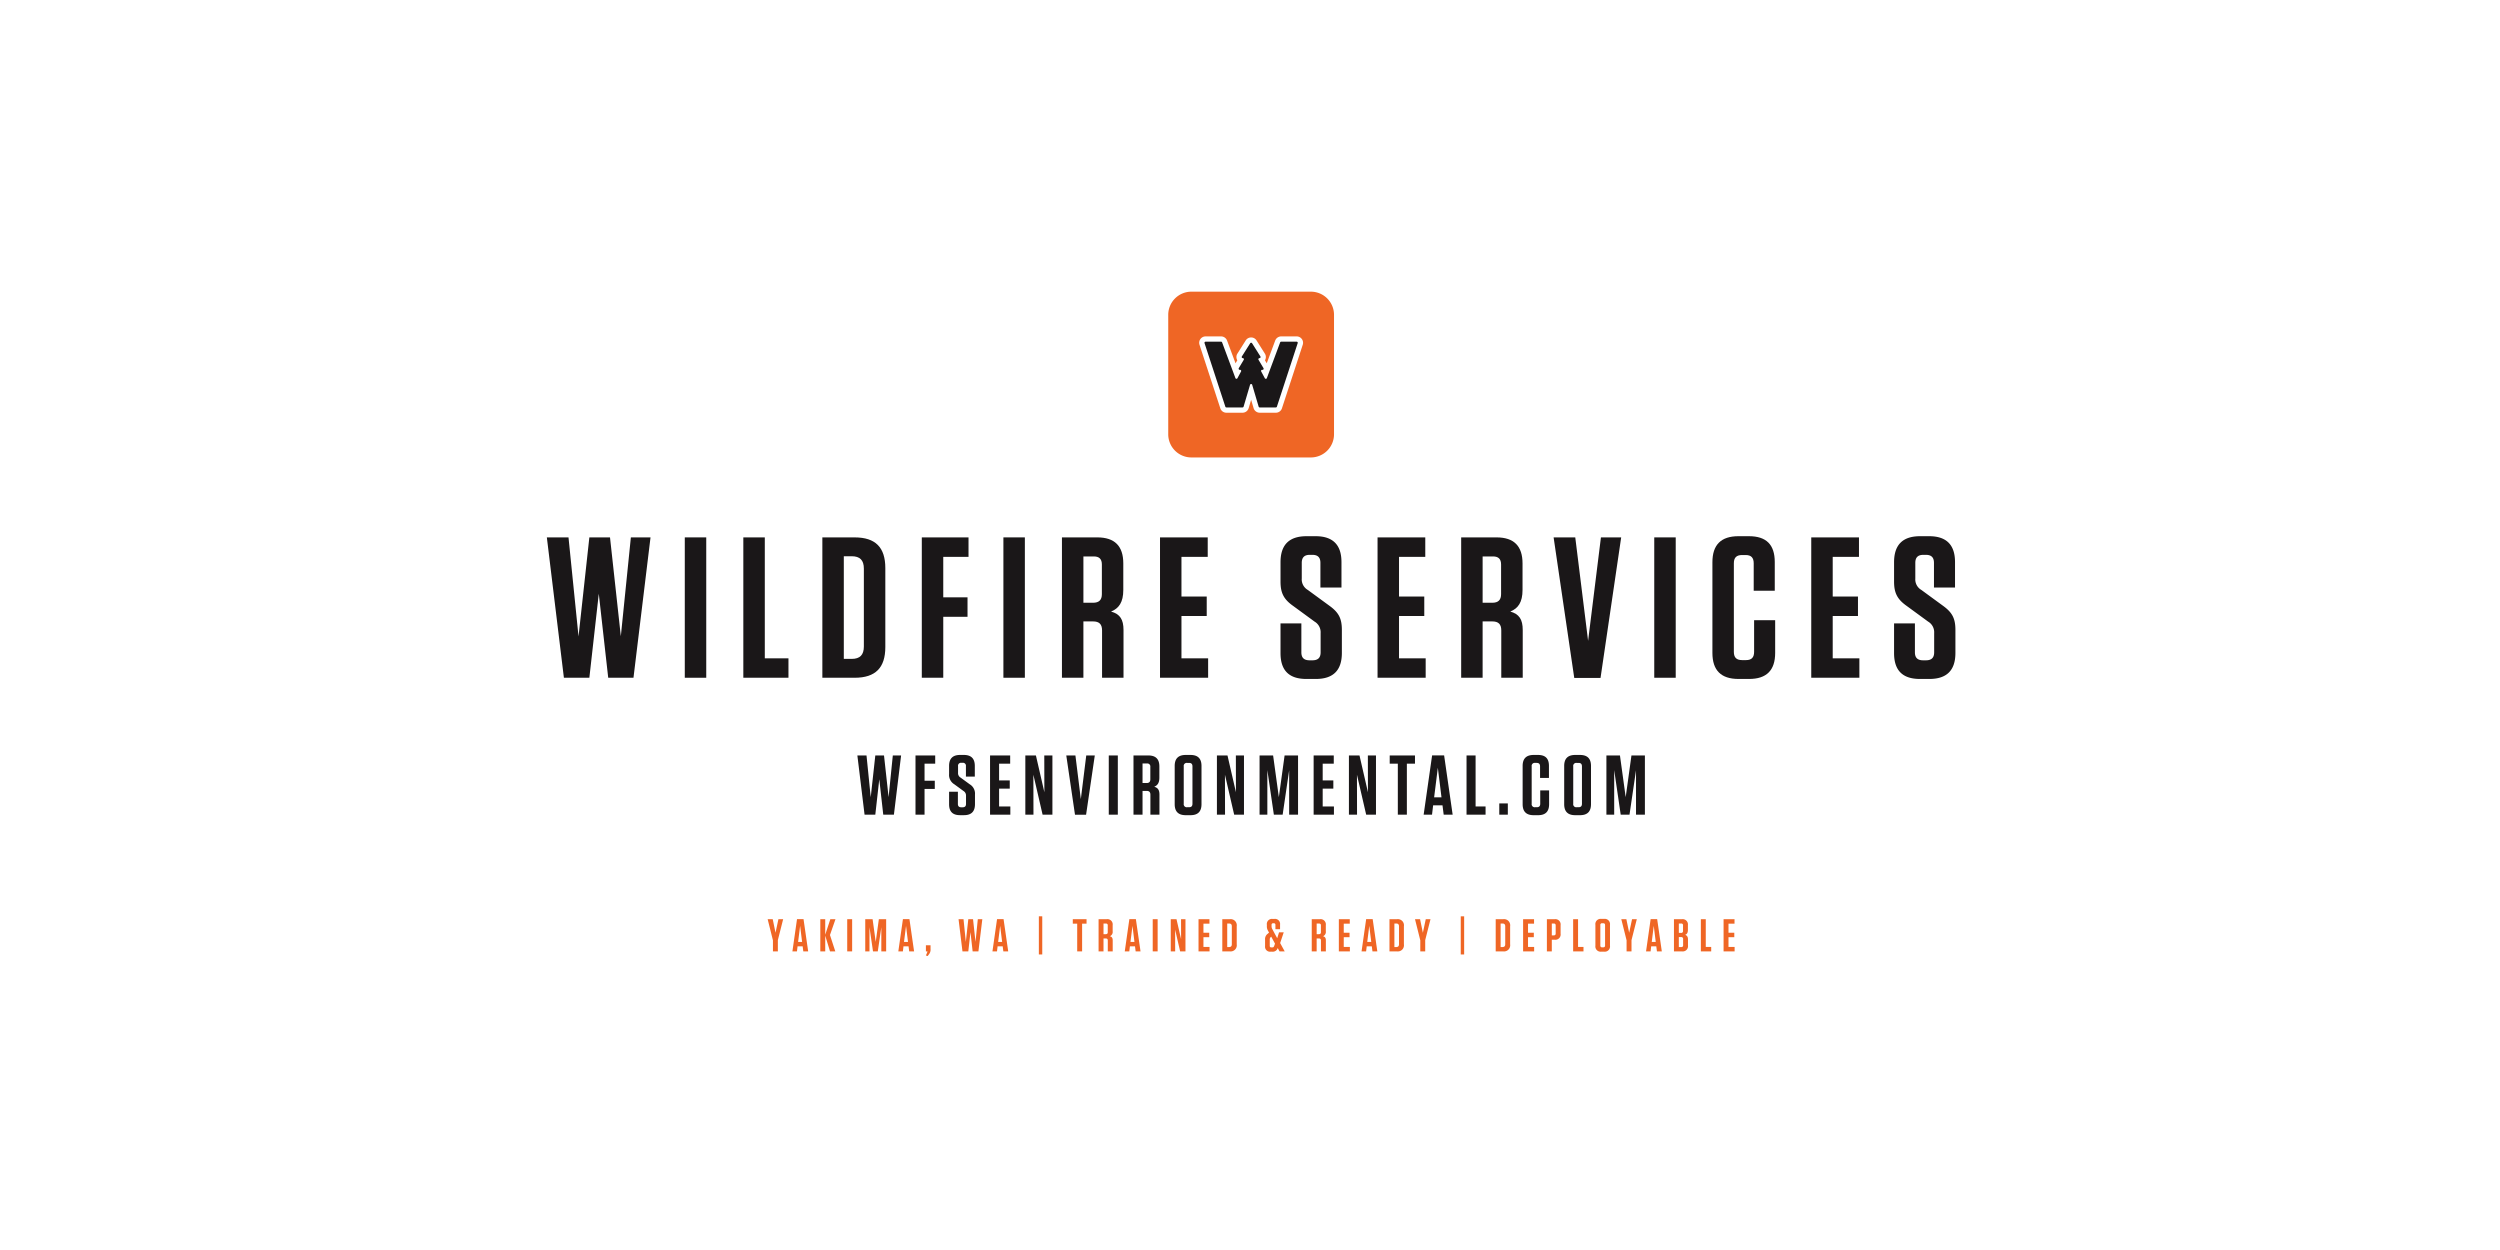 <?xml version="1.0" encoding="UTF-8"?>
<svg xmlns="http://www.w3.org/2000/svg" width="960" height="480" viewBox="0 0 960 480">
  <g id="Group_1872" data-name="Group 1872" transform="translate(-2306.01 -4505)">
    <rect id="Rectangle_448" data-name="Rectangle 448" width="960" height="480" transform="translate(2306.01 4505)" fill="#fff"></rect>
    <path id="Path_4898" data-name="Path 4898" d="M825.688,578.187,820.581,591.9a.425.425,0,0,1-.772.053l-1.4-2.606a.424.424,0,0,1,.374-.626h.146a.425.425,0,0,0,.365-.642l-1.912-3.208a.425.425,0,0,1,.365-.642h0a.425.425,0,0,0,.359-.651l-3.2-5.069a.424.424,0,0,0-.718,0l-3.2,5.069a.425.425,0,0,0,.36.651h0a.425.425,0,0,1,.365.642l-1.912,3.208a.425.425,0,0,0,.365.642h.14a.424.424,0,0,1,.375.625l-1.4,2.6a.425.425,0,0,1-.772-.053L803.4,578.187a.424.424,0,0,0-.4-.276h-5.947a.425.425,0,0,0-.4.557l7.987,24.4a.426.426,0,0,0,.4.292h6.2a.425.425,0,0,0,.407-.3l2.486-8.392a.425.425,0,0,1,.815,0l2.484,8.392a.425.425,0,0,0,.407.3h6.2a.426.426,0,0,0,.4-.292l7.986-24.4a.425.425,0,0,0-.4-.557h-5.947A.424.424,0,0,0,825.688,578.187Z" transform="translate(1971.9 4058.296)" fill="#1a1718"></path>
    <path id="Path_4899" data-name="Path 4899" d="M828.213,545.923h-45.86a8.9,8.9,0,0,0-8.9,8.9v45.86a8.9,8.9,0,0,0,8.9,8.9h45.86a8.9,8.9,0,0,0,8.9-8.9v-45.86A8.9,8.9,0,0,0,828.213,545.923ZM825.1,566.317l-7.986,24.4a2.449,2.449,0,0,1-2.332,1.69h-6.2a2.467,2.467,0,0,1-2.352-1.757l-.947-3.2-.948,3.2a2.467,2.467,0,0,1-2.352,1.757h-6.2a2.448,2.448,0,0,1-2.332-1.69l-7.987-24.4a2.454,2.454,0,0,1,2.332-3.217h5.947a2.465,2.465,0,0,1,2.3,1.6l3.249,8.723.684-1.147-.04-.07a2.453,2.453,0,0,1,.074-2.495l3.2-5.069a2.454,2.454,0,0,1,4.149,0l3.2,5.069a2.453,2.453,0,0,1,.074,2.495c-.013.023-.026.046-.04.07l.684,1.148,3.249-8.723a2.465,2.465,0,0,1,2.3-1.6h5.947a2.454,2.454,0,0,1,2.331,3.217Z" transform="translate(1981.161 4071.078)" fill="#ef6625"></path>
    <path id="Path_4868" data-name="Path 4868" d="M376.037,703.08h8.315l3.851,38.037,4.158-38.037h7.931l4.157,37.959L408.3,703.08h7.548l-6.546,53.9h-9.7l-3.619-32.261-3.619,32.261h-9.778Z" transform="translate(2139.963 4008.279)" fill="#1a1718"></path>
    <path id="Path_4869" data-name="Path 4869" d="M472.5,756.977h-8.241v-53.9H472.5Z" transform="translate(2104.709 4008.279)" fill="#1a1718"></path>
    <path id="Path_4870" data-name="Path 4870" d="M509.946,703.08v46.429h9.085v7.468H501.7v-53.9Z" transform="translate(2089.748 4008.279)" fill="#1a1718"></path>
    <path id="Path_4872" data-name="Path 4872" d="M552.237,703.08h12.4c8.008,0,11.78,3.848,11.78,11.779V745.2c0,7.929-3.772,11.78-11.78,11.78h-12.4Zm8.238,46.658h3c3.233,0,4.7-1.54,4.7-4.773V715.091c0-3.235-1.463-4.776-4.7-4.776h-3Z" transform="translate(2069.557 4008.279)" fill="#1a1718"></path>
    <path id="Path_4878" data-name="Path 4878" d="M633.779,703.08v7.467h-9.7V726.1h9.317v7.468h-9.317v23.408h-8.241v-53.9Z" transform="translate(2044.143 4008.279)" fill="#1a1718"></path>
    <path id="Path_4884" data-name="Path 4884" d="M676.269,756.977h-8.24v-53.9h8.24Z" transform="translate(2023.287 4008.279)" fill="#1a1718"></path>
    <path id="Path_4885" data-name="Path 4885" d="M729.116,738.652v18.325h-8.238V738.806c0-2.388-1.08-3.464-3.465-3.464h-3.7v21.635h-8.238v-53.9h13.55c6.7,0,10.01,3.31,10.01,10.008v10.164c0,4.773-1.695,7.084-4.7,8.315C727.73,732.493,729.116,734.571,729.116,738.652Zm-11.4-28.259h-4V728.18h3.7c2.308,0,3.388-1.08,3.388-3.311v-11.4C720.8,711.4,719.8,710.393,717.72,710.393Z" transform="translate(2008.322 4008.279)" fill="#1a1718"></path>
    <path id="Path_4892" data-name="Path 4892" d="M786.51,703.08v7.467H776.425v15.245h9.7v7.47h-9.7v16.247h10.24v7.468H768.187v-53.9Z" transform="translate(1983.266 4008.279)" fill="#1a1718"></path>
    <path id="Path_4908" data-name="Path 4908" d="M868.818,738.343v8.779c0,6.7-3.311,10.008-10.008,10.008h-3.619c-6.7,0-9.933-3.31-9.933-9.933V735.8h8.007V746.89c0,2.079,1,3.081,3.158,3.081H857.5c2.156,0,3.158-1,3.158-3.081V739.5a4.739,4.739,0,0,0-2.311-4.387l-8.315-6.084c-3.7-2.617-4.773-5.158-4.773-9.317v-7.391c0-6.7,3.31-10.011,10.01-10.011h3.465q9.93,0,9.933,9.933v9.778H860.58v-9.469c0-2.079-1-3.081-3.081-3.081h-1c-2.079,0-3.081,1-3.081,3.081v6a4.664,4.664,0,0,0,2.31,4.389l8.315,6.082C867.664,731.645,868.818,733.953,868.818,738.343Z" transform="translate(1952.469 4008.589)" fill="#1a1718"></path>
    <path id="Path_4914" data-name="Path 4914" d="M925.648,703.08v7.467H915.563v15.245h9.7v7.47h-9.7v16.247H925.8v7.468h-18.48v-53.9Z" transform="translate(1927.669 4008.279)" fill="#1a1718"></path>
    <path id="Path_4919" data-name="Path 4919" d="M984.437,738.652v18.325H976.2V738.806c0-2.388-1.08-3.464-3.465-3.464h-3.7v21.635H960.8v-53.9h13.552c6.7,0,10.01,3.31,10.01,10.008v10.164c0,4.773-1.694,7.084-4.7,8.315C983.051,732.493,984.437,734.571,984.437,738.652Zm-11.4-28.259h-4V728.18h3.7c2.308,0,3.388-1.08,3.388-3.311v-11.4C976.121,711.4,975.119,710.393,973.041,710.393Z" transform="translate(1906.301 4008.279)" fill="#1a1718"></path>
    <path id="Path_4927" data-name="Path 4927" d="M1038.089,703.08h7.777l-7.932,53.974h-10.088l-7.928-53.974h8.315l4.928,39.729Z" transform="translate(1882.678 4008.279)" fill="#1a1718"></path>
    <path id="Path_4934" data-name="Path 4934" d="M1092.531,756.977h-8.241v-53.9h8.241Z" transform="translate(1856.955 4008.279)" fill="#1a1718"></path>
    <path id="Path_4937" data-name="Path 4937" d="M1145.577,734.569v12.552c0,6.7-3.31,10.008-10.008,10.008h-4.08c-6.7,0-10.01-3.31-10.01-10.008v-34.8c0-6.7,3.31-10.011,10.01-10.011h4c6.7,0,9.933,3.236,9.933,9.933v11.01h-8.086V712.7c0-2.154-1-3.156-3.078-3.156h-1.386c-2.156,0-3.158,1-3.158,3.156v34.034c0,2.156,1,3.158,3.158,3.158h1.538c2.079,0,3.081-1,3.081-3.158V734.569Z" transform="translate(1842.096 4008.589)" fill="#1a1718"></path>
    <path id="Path_4943" data-name="Path 4943" d="M1203.024,703.08v7.467h-10.085v15.245h9.7v7.47h-9.7v16.247h10.24v7.468H1184.7v-53.9Z" transform="translate(1816.832 4008.279)" fill="#1a1718"></path>
    <path id="Path_4944" data-name="Path 4944" d="M1261.221,738.343v8.779c0,6.7-3.31,10.008-10.008,10.008h-3.619c-6.7,0-9.933-3.31-9.933-9.933V735.8h8.006V746.89c0,2.079,1,3.081,3.158,3.081h1.077c2.156,0,3.158-1,3.158-3.081V739.5a4.74,4.74,0,0,0-2.311-4.387l-8.315-6.084c-3.7-2.617-4.773-5.158-4.773-9.317v-7.391c0-6.7,3.31-10.011,10.01-10.011h3.465q9.93,0,9.933,9.933v9.778h-8.086v-9.469c0-2.079-1-3.081-3.081-3.081h-1c-2.079,0-3.081,1-3.081,3.081v6a4.664,4.664,0,0,0,2.31,4.389l8.315,6.082C1260.067,731.645,1261.221,733.953,1261.221,738.343Z" transform="translate(1795.67 4008.589)" fill="#1a1718"></path>
    <path id="Path_4873" data-name="Path 4873" d="M574.633,842.545h3.508l1.622,16.046,1.756-16.046h3.344l1.756,16.012,1.625-16.012h3.182l-2.762,22.736h-4.092l-1.526-13.61-1.526,13.61h-4.127Z" transform="translate(2060.607 3952.552)" fill="#1a1718"></path>
    <path id="Path_4879" data-name="Path 4879" d="M619.38,842.545V845.7h-4.093v6.56h3.931v3.15h-3.931v9.875h-3.474V842.545Z" transform="translate(2045.75 3952.552)" fill="#1a1718"></path>
    <path id="Path_4880" data-name="Path 4880" d="M643.235,857.42v3.7c0,2.825-1.4,4.223-4.223,4.223h-1.526c-2.827,0-4.192-1.4-4.192-4.191v-4.807h3.378v4.677c0,.879.423,1.3,1.333,1.3h.454c.91,0,1.332-.422,1.332-1.3v-3.117a2,2,0,0,0-.975-1.852l-3.508-2.566a4.173,4.173,0,0,1-2.014-3.931v-3.117c0-2.824,1.4-4.223,4.223-4.223h1.461q4.191,0,4.192,4.192v4.124h-3.412v-4a1.14,1.14,0,0,0-1.3-1.3h-.423a1.14,1.14,0,0,0-1.3,1.3v2.536a1.97,1.97,0,0,0,.975,1.852l3.508,2.564A4.146,4.146,0,0,1,643.235,857.42Z" transform="translate(2037.166 3952.683)" fill="#1a1718"></path>
    <path id="Path_4886" data-name="Path 4886" d="M667.219,842.545V845.7h-4.255v6.429h4.092v3.151h-4.092v6.854h4.319v3.151H659.49V842.545Z" transform="translate(2026.699 3952.552)" fill="#1a1718"></path>
    <path id="Path_4887" data-name="Path 4887" d="M689.334,842.545h3.12v22.736h-3.769l-3.539-15.332.032,15.332h-3.12V842.545h4.061l3.247,14.129Z" transform="translate(2017.682 3952.552)" fill="#1a1718"></path>
    <path id="Path_4888" data-name="Path 4888" d="M715.913,842.545h3.281l-3.346,22.768h-4.255l-3.346-22.768h3.508l2.079,16.761Z" transform="translate(2007.217 3952.552)" fill="#1a1718"></path>
    <path id="Path_4893" data-name="Path 4893" d="M738.894,865.281h-3.475V842.545h3.475Z" transform="translate(1996.359 3952.552)" fill="#1a1718"></path>
    <path id="Path_4894" data-name="Path 4894" d="M761.195,857.551v7.731h-3.477v-7.665c0-1.007-.454-1.461-1.461-1.461H754.7v9.126h-3.474V842.545h5.715c2.827,0,4.223,1.4,4.223,4.223v4.288c0,2.014-.714,2.987-1.98,3.506C760.608,854.953,761.195,855.829,761.195,857.551Zm-4.807-11.92H754.7v7.5h1.56c.973,0,1.43-.456,1.43-1.4V846.93A1.14,1.14,0,0,0,756.387,845.631Z" transform="translate(1990.044 3952.552)" fill="#1a1718"></path>
    <path id="Path_4900" data-name="Path 4900" d="M783.651,865.347H781.8c-2.825,0-4.22-1.4-4.22-4.223V846.442c0-2.824,1.4-4.223,4.22-4.223h1.852c2.827,0,4.223,1.4,4.223,4.223v14.683C787.873,863.949,786.478,865.347,783.651,865.347Zm-.551-20.074h-.715a1.161,1.161,0,0,0-1.333,1.33v14.358a1.16,1.16,0,0,0,1.333,1.33h.715c.877,0,1.3-.423,1.3-1.33V846.6C784.4,845.7,783.977,845.273,783.1,845.273Z" transform="translate(1979.513 3952.683)" fill="#1a1718"></path>
    <path id="Path_4901" data-name="Path 4901" d="M811.86,842.545h3.117v22.736H811.21l-3.539-15.332.031,15.332h-3.117V842.545h4.059l3.247,14.129Z" transform="translate(1968.721 3952.552)" fill="#1a1718"></path>
    <path id="Path_4905" data-name="Path 4905" d="M839.262,858.557l2.21-16.012h5.164v22.736h-3.412V848.229l-2.5,17.053h-3.377l-2.5-17.118v17.118h-2.986V842.545h5.2Z" transform="translate(1957.824 3952.552)" fill="#1a1718"></path>
    <path id="Path_4909" data-name="Path 4909" d="M874.169,842.545V845.7h-4.254v6.429h4.092v3.151h-4.092v6.854h4.319v3.151H866.44V842.545Z" transform="translate(1944.005 3952.552)" fill="#1a1718"></path>
    <path id="Path_4912" data-name="Path 4912" d="M896.282,842.545H899.4v22.736h-3.766l-3.539-15.332.031,15.332h-3.117V842.545h4.059l3.248,14.129Z" transform="translate(1934.987 3952.552)" fill="#1a1718"></path>
    <path id="Path_4915" data-name="Path 4915" d="M918.21,865.281V845.7h-3.117v-3.151H924.8V845.7h-3.117v19.585Z" transform="translate(1924.564 3952.552)" fill="#1a1718"></path>
    <path id="Path_4917" data-name="Path 4917" d="M947.935,865.259h-3.443l-.456-3.573h-3.6l-.423,3.573h-3.216l3.25-22.77h4.611Zm-7.112-6.659h2.824l-1.4-11.368Z" transform="translate(1915.893 3952.574)" fill="#1a1718"></path>
    <path id="Path_4920" data-name="Path 4920" d="M967.706,842.545V862.13h3.831v3.151h-7.308V842.545Z" transform="translate(1904.93 3952.552)" fill="#1a1718"></path>
    <path id="Path_4923" data-name="Path 4923" d="M988.453,877.538h-3.281v-4.319h3.281Z" transform="translate(1896.562 3940.295)" fill="#1a1718"></path>
    <path id="Path_4924" data-name="Path 4924" d="M1010.275,855.829v5.3c0,2.825-1.4,4.223-4.22,4.223h-1.721c-2.827,0-4.223-1.4-4.223-4.223V846.442c0-2.824,1.4-4.223,4.223-4.223h1.688c2.825,0,4.192,1.364,4.192,4.192v4.643H1006.8V846.6c0-.908-.423-1.33-1.3-1.33h-.584a1.161,1.161,0,0,0-1.333,1.33v14.358a1.161,1.161,0,0,0,1.333,1.33h.65c.877,0,1.3-.423,1.3-1.33v-5.133Z" transform="translate(1890.592 3952.683)" fill="#1a1718"></path>
    <path id="Path_4928" data-name="Path 4928" d="M1032.756,865.347h-1.849c-2.827,0-4.223-1.4-4.223-4.223V846.442c0-2.824,1.4-4.223,4.223-4.223h1.849c2.827,0,4.223,1.4,4.223,4.223v14.683C1036.978,863.949,1035.583,865.347,1032.756,865.347Zm-.551-20.074h-.715a1.161,1.161,0,0,0-1.333,1.33v14.358a1.161,1.161,0,0,0,1.333,1.33h.715c.876,0,1.3-.423,1.3-1.33V846.6C1033.5,845.7,1033.082,845.273,1032.205,845.273Z" transform="translate(1879.975 3952.683)" fill="#1a1718"></path>
    <path id="Path_4932" data-name="Path 4932" d="M1061.093,858.557l2.21-16.012h5.164v22.736h-3.412V848.229l-2.5,17.053h-3.378l-2.5-17.118v17.118h-2.989V842.545h5.2Z" transform="translate(1869.184 3952.552)" fill="#1a1718"></path>
    <path id="Path_4871" data-name="Path 4871" d="M521.387,947.263h1.82l-2.031,8.032v4.327h-1.89v-4.238l-2.031-8.122H519.2l1.077,5.208Z" transform="translate(2083.534 3910.708)" fill="#ef6625"></path>
    <path id="Path_4874" data-name="Path 4874" d="M539.139,959.611h-1.871l-.249-1.942h-1.958l-.229,1.942h-1.748l1.765-12.376h2.506Zm-3.868-3.619h1.538l-.761-6.179Z" transform="translate(2077.21 3910.72)" fill="#ef6625"></path>
    <path id="Path_4875" data-name="Path 4875" d="M554.66,959.623l-1.838-6.056v6.056h-1.888v-12.36h1.888v5.968l1.961-5.968h1.977l-2.118,6.074,2.047,6.285Z" transform="translate(2070.076 3910.708)" fill="#ef6625"></path>
    <path id="Path_4876" data-name="Path 4876" d="M570.031,959.623h-1.89v-12.36h1.89Z" transform="translate(2063.201 3910.708)" fill="#ef6625"></path>
    <path id="Path_4877" data-name="Path 4877" d="M583.695,955.967l1.2-8.7H587.7v12.36h-1.854v-9.269l-1.359,9.269h-1.835l-1.359-9.305v9.305H579.67v-12.36h2.825Z" transform="translate(2058.594 3910.708)" fill="#ef6625"></path>
    <path id="Path_4881" data-name="Path 4881" d="M606.873,959.611H605l-.249-1.942H602.8l-.229,1.942h-1.748l1.765-12.376h2.506Zm-3.868-3.619h1.538l-.76-6.179Z" transform="translate(2050.145 3910.72)" fill="#ef6625"></path>
    <path id="Path_4882" data-name="Path 4882" d="M620.238,965.384a2.786,2.786,0,0,1-.669,2.083l-.408.6-.722-.213.229-.478a7.527,7.527,0,0,0,.405-1.093h-.618v-2.349h1.782Z" transform="translate(2043.103 3904.046)" fill="#ef6625"></path>
    <path id="Path_4883" data-name="Path 4883" d="M639.345,947.263h1.908l.884,8.724.953-8.724h1.818l.954,8.7.881-8.7h1.732l-1.5,12.36h-2.223l-.83-7.4-.829,7.4h-2.243Z" transform="translate(2034.749 3910.708)" fill="#ef6625"></path>
    <path id="Path_4889" data-name="Path 4889" d="M667.079,959.611h-1.871l-.249-1.942H663l-.229,1.942h-1.748l1.765-12.376h2.506Zm-3.868-3.619h1.538l-.761-6.179Z" transform="translate(2026.086 3910.72)" fill="#ef6625"></path>
    <path id="Path_4890" data-name="Path 4890" d="M692.007,960.066H690.7V945.413h1.306Z" transform="translate(2014.229 3911.447)" fill="#ef6625"></path>
    <path id="Path_4891" data-name="Path 4891" d="M714.1,959.623V948.977h-1.694v-1.714h5.28v1.714h-1.7v10.645Z" transform="translate(2005.555 3910.708)" fill="#ef6625"></path>
    <path id="Path_4895" data-name="Path 4895" d="M734.328,955.421v4.2h-1.888v-4.167c0-.546-.249-.794-.8-.794h-.848v4.962h-1.888v-12.36h3.107a2.025,2.025,0,0,1,2.3,2.3v2.33a1.769,1.769,0,0,1-1.077,1.908C734.009,954.009,734.328,954.484,734.328,955.421Zm-2.612-6.481h-.92v4.078h.848c.531,0,.778-.246.778-.758v-2.615A.619.619,0,0,0,731.715,948.941Z" transform="translate(1998.961 3910.708)" fill="#ef6625"></path>
    <path id="Path_4896" data-name="Path 4896" d="M751.7,959.611h-1.872l-.249-1.942h-1.958l-.229,1.942h-1.748l1.765-12.376h2.506Zm-3.865-3.619h1.535l-.761-6.179Z" transform="translate(1992.273 3910.72)" fill="#ef6625"></path>
    <path id="Path_4897" data-name="Path 4897" d="M765.417,959.623h-1.891v-12.36h1.891Z" transform="translate(1985.128 3910.708)" fill="#ef6625"></path>
    <path id="Path_4902" data-name="Path 4902" d="M779.01,947.263h1.7v12.36h-2.047l-1.924-8.335.017,8.335h-1.695v-12.36h2.206l1.765,7.68Z" transform="translate(1980.521 3910.708)" fill="#ef6625"></path>
    <path id="Path_4903" data-name="Path 4903" d="M797.022,947.263v1.714h-2.313v3.494h2.226v1.714h-2.226v3.725h2.349v1.712h-4.237v-12.36Z" transform="translate(1973.422 3910.708)" fill="#ef6625"></path>
    <path id="Path_4904" data-name="Path 4904" d="M808.025,947.263h2.842a2.367,2.367,0,0,1,2.7,2.7v6.956a2.368,2.368,0,0,1-2.7,2.7h-2.842Zm1.888,10.7h.69c.741,0,1.076-.355,1.076-1.1v-6.849c0-.741-.336-1.094-1.076-1.094h-.69Z" transform="translate(1967.348 3910.708)" fill="#ef6625"></path>
    <path id="Path_4907" data-name="Path 4907" d="M840.238,958.262a1.972,1.972,0,0,1-2.173,1.4h-.528a1.908,1.908,0,0,1-2.154-2.153v-2.489a2.493,2.493,0,0,1,.83-2.084l.688-.6-.405-.741a3.237,3.237,0,0,1-.425-1.818v-.459a1.961,1.961,0,0,1,2.207-2.226h.654a1.943,1.943,0,0,1,2.207,2.19v1.748h-1.784V949.4a.572.572,0,0,0-.652-.652h-.159a.584.584,0,0,0-.671.652v.425a2.25,2.25,0,0,0,.3,1.2l1.872,3.479.707-2.279h1.8l-1.378,4.131,1.748,3.2h-1.977Zm-1.306-.934.263-.742-1.446-2.684-.07.053a1.24,1.24,0,0,0-.495,1.113v2.313a.567.567,0,0,0,.635.652h.372C838.6,958.033,838.755,957.82,838.931,957.328Z" transform="translate(1956.416 3910.779)" fill="#ef6625"></path>
    <path id="Path_4910" data-name="Path 4910" d="M870.656,955.421v4.2h-1.888v-4.167c0-.546-.249-.794-.8-.794h-.848v4.962h-1.888v-12.36h3.107a2.025,2.025,0,0,1,2.3,2.3v2.33a1.769,1.769,0,0,1-1.077,1.908C870.338,954.009,870.656,954.484,870.656,955.421Zm-2.612-6.481h-.92v4.078h.848c.531,0,.778-.246.778-.758v-2.615A.619.619,0,0,0,868.044,948.941Z" transform="translate(1944.486 3910.708)" fill="#ef6625"></path>
    <path id="Path_4911" data-name="Path 4911" d="M886.76,947.263v1.714h-2.313v3.494h2.226v1.714h-2.226v3.725H886.8v1.712h-4.238v-12.36Z" transform="translate(1937.564 3910.708)" fill="#ef6625"></path>
    <path id="Path_4913" data-name="Path 4913" d="M903.143,959.611h-1.871l-.249-1.942h-1.958l-.23,1.942h-1.748l1.765-12.376h2.506Zm-3.868-3.619h1.538l-.761-6.179Z" transform="translate(1931.759 3910.72)" fill="#ef6625"></path>
    <path id="Path_4916" data-name="Path 4916" d="M914.943,947.263h2.842a2.367,2.367,0,0,1,2.7,2.7v6.956a2.367,2.367,0,0,1-2.7,2.7h-2.842Zm1.888,10.7h.69c.742,0,1.077-.355,1.077-1.1v-6.849c0-.741-.336-1.094-1.077-1.094h-.69Z" transform="translate(1924.624 3910.708)" fill="#ef6625"></path>
    <path id="Path_4918" data-name="Path 4918" d="M935.4,947.263h1.82l-2.031,8.032v4.327H933.3v-4.238l-2.031-8.122h1.944l1.077,5.208Z" transform="translate(1918.102 3910.708)" fill="#ef6625"></path>
    <path id="Path_4921" data-name="Path 4921" d="M961.838,960.066h-1.306V945.413h1.306Z" transform="translate(1906.407 3911.447)" fill="#ef6625"></path>
    <path id="Path_4922" data-name="Path 4922" d="M982.886,947.263h2.842a2.367,2.367,0,0,1,2.7,2.7v6.956a2.368,2.368,0,0,1-2.7,2.7h-2.842Zm1.888,10.7h.691c.741,0,1.077-.355,1.077-1.1v-6.849c0-.741-.336-1.094-1.077-1.094h-.691Z" transform="translate(1897.475 3910.708)" fill="#ef6625"></path>
    <path id="Path_4925" data-name="Path 4925" d="M1004.615,947.263v1.714H1002.3v3.494h2.226v1.714H1002.3v3.725h2.349v1.712h-4.238v-12.36Z" transform="translate(1890.471 3910.708)" fill="#ef6625"></path>
    <path id="Path_4926" data-name="Path 4926" d="M1017.507,959.623h-1.888v-12.36h2.965a2.024,2.024,0,0,1,2.3,2.3v3.284a2.025,2.025,0,0,1-2.3,2.3h-1.077Zm.778-10.7h-.778v4.554h.778c.479,0,.708-.229.708-.724v-3.107C1018.992,949.153,1018.763,948.924,1018.284,948.924Z" transform="translate(1884.396 3910.708)" fill="#ef6625"></path>
    <path id="Path_4929" data-name="Path 4929" d="M1034.3,947.263V957.91h2.084v1.712h-3.972v-12.36Z" transform="translate(1877.684 3910.708)" fill="#ef6625"></path>
    <path id="Path_4933" data-name="Path 4933" d="M1049.954,959.657h-1.007a2.026,2.026,0,0,1-2.3-2.3v-7.98a2.026,2.026,0,0,1,2.3-2.3h1.007a2.024,2.024,0,0,1,2.294,2.3v7.98A2.024,2.024,0,0,1,1049.954,959.657Zm-.3-10.911h-.386a.631.631,0,0,0-.724.725v7.8a.63.63,0,0,0,.724.722h.386c.479,0,.708-.229.708-.722v-7.8C1050.36,948.976,1050.13,948.747,1049.652,948.747Z" transform="translate(1871.996 3910.779)" fill="#ef6625"></path>
    <path id="Path_4935" data-name="Path 4935" d="M1067.342,947.263h1.821l-2.031,8.032v4.327h-1.891v-4.238l-2.03-8.122h1.943l1.077,5.208Z" transform="translate(1865.379 3910.708)" fill="#ef6625"></path>
    <path id="Path_4936" data-name="Path 4936" d="M1085.09,959.611h-1.871l-.249-1.942h-1.958l-.229,1.942h-1.748l1.765-12.376h2.506Zm-3.869-3.619h1.538l-.761-6.179Z" transform="translate(1859.056 3910.72)" fill="#ef6625"></path>
    <path id="Path_4938" data-name="Path 4938" d="M1102.273,955.049v2.277a2.023,2.023,0,0,1-2.294,2.3h-3.09v-12.36h3.054a2.026,2.026,0,0,1,2.3,2.3v1.818c0,1.094-.372,1.641-1.06,1.891C1101.921,953.514,1102.273,954.042,1102.273,955.049Zm-2.612-6.125h-.9v3.6h.83a.677.677,0,0,0,.778-.775v-2.119A.62.62,0,0,0,1099.661,948.924Zm-.9,9.04h.937a.62.62,0,0,0,.705-.707v-2.347a.677.677,0,0,0-.777-.778h-.865Z" transform="translate(1851.921 3910.708)" fill="#ef6625"></path>
    <path id="Path_4939" data-name="Path 4939" d="M1115.98,947.263V957.91h2.084v1.712h-3.972v-12.36Z" transform="translate(1845.047 3910.708)" fill="#ef6625"></path>
    <path id="Path_4940" data-name="Path 4940" d="M1132.825,947.263v1.714h-2.313v3.494h2.226v1.714h-2.226v3.725h2.349v1.712h-4.238v-12.36Z" transform="translate(1839.24 3910.708)" fill="#ef6625"></path>
  </g>
</svg>
